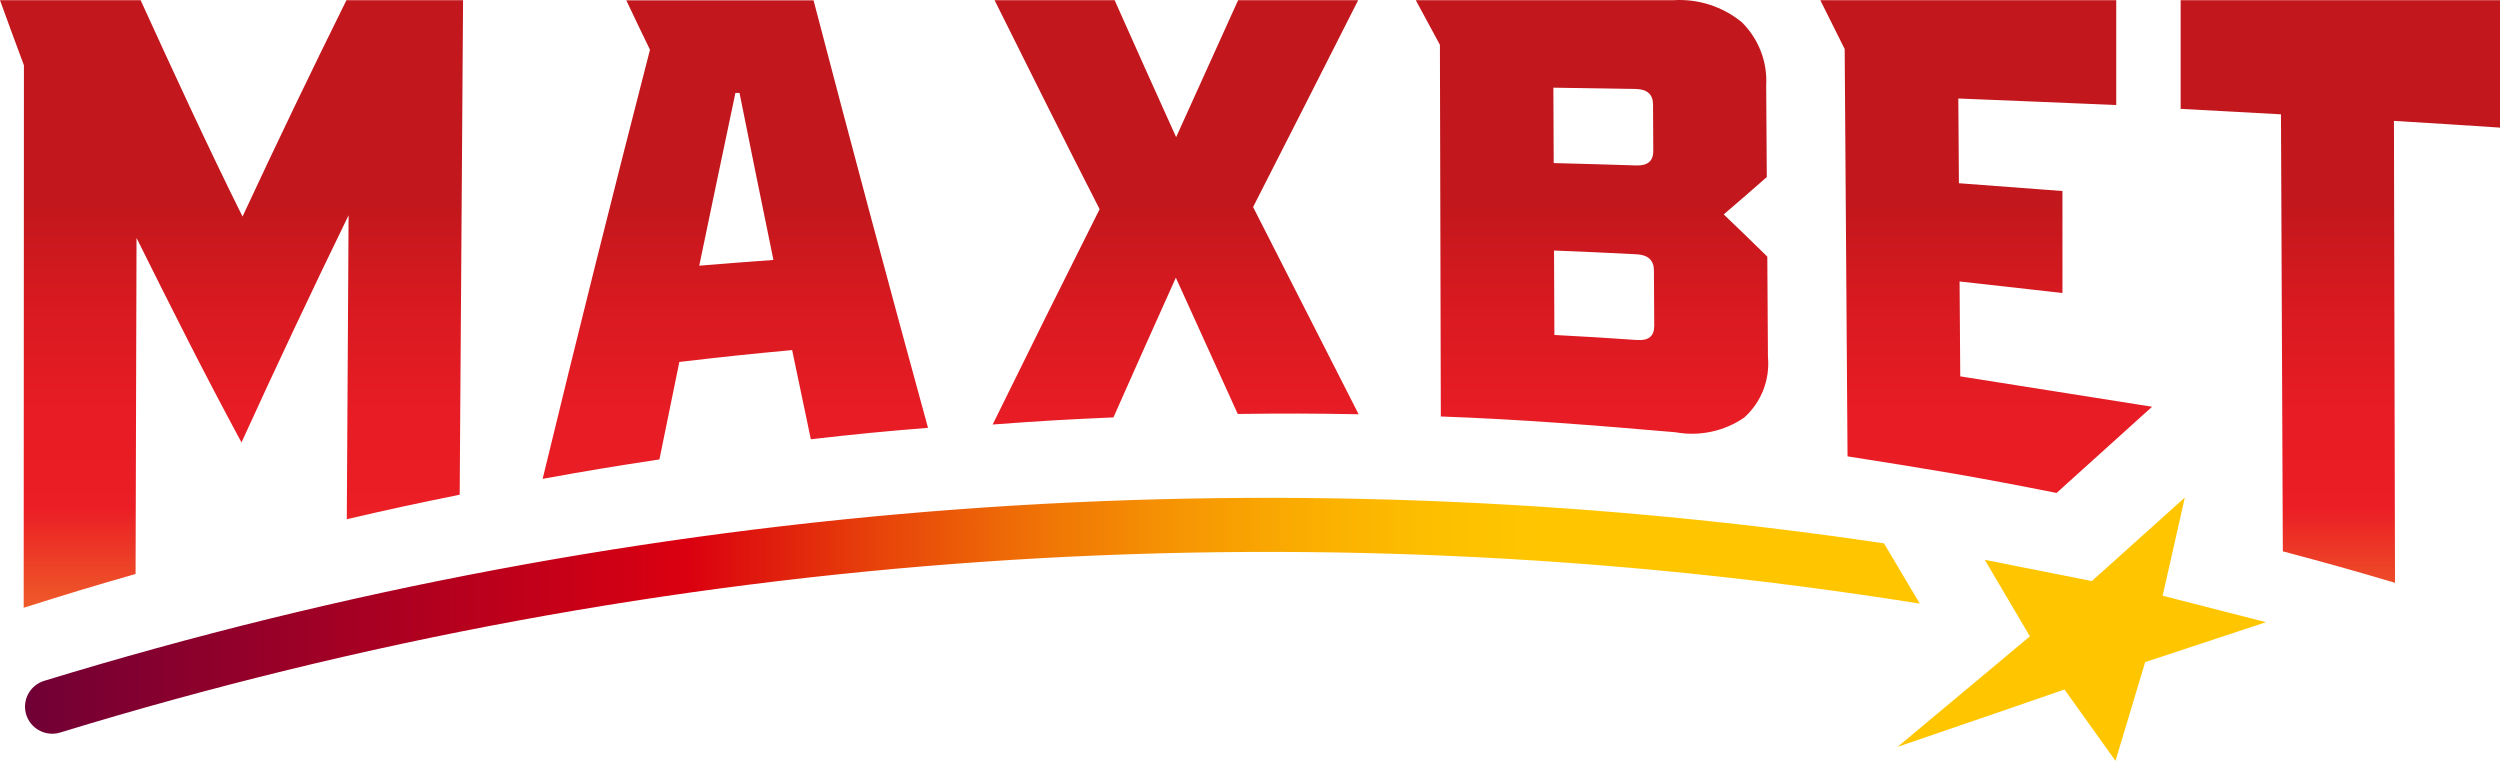 <svg width="230" height="70" viewBox="0 0 230 70" fill="none" xmlns="http://www.w3.org/2000/svg">
<path d="M176.621 55.534C119.437 46.399 60.905 50.455 5.552 67.388C5.313 67.464 5.065 67.502 4.814 67.502C4.214 67.504 3.632 67.291 3.176 66.903C2.72 66.514 2.42 65.976 2.33 65.386C2.24 64.796 2.367 64.193 2.686 63.688C3.006 63.183 3.498 62.809 4.073 62.634C58.828 45.885 116.669 41.564 173.33 49.99L176.621 55.534Z" fill="url(#paint0_linear_38_18157)"/>
<path d="M208.469 57.24L201.724 59.471L201.156 59.659L197.356 60.913L196.584 63.485L195.067 68.528L194.627 70L193.114 67.887L189.931 63.432L184.868 65.182L174.574 68.714L181.729 62.739L185.35 59.712L186.75 58.544L184.014 53.905L183.404 52.87L182.605 51.506L192.449 53.457L201.006 45.771L198.963 54.808L208.469 57.24Z" fill="#FFC600"/>
<path d="M31.872 0.02H42.601C42.498 15.184 42.395 30.348 42.291 45.513C38.132 46.355 36.054 46.805 31.905 47.767C31.96 38.447 32.015 29.127 32.07 19.805C28.694 26.737 25.41 33.703 22.218 40.703C18.857 34.496 15.7 28.199 12.561 21.891C12.532 32.196 12.502 42.5 12.473 52.804C8.348 53.99 6.289 54.611 2.179 55.915C2.194 39.278 2.201 22.642 2.201 6.008C1.321 3.644 0.881 2.446 0 0.02H12.938C15.986 6.693 19.053 13.362 22.313 19.923C25.42 13.243 28.606 6.609 31.872 0.02ZM74.596 40.41C73.907 37.145 73.564 35.504 72.877 32.206C68.723 32.595 66.647 32.814 62.499 33.3C61.766 36.86 61.399 38.651 60.666 42.267C56.364 42.923 54.215 43.275 49.923 44.054C53.119 30.871 56.411 17.712 59.798 4.576C58.918 2.774 58.493 1.864 57.621 0.033H74.847C78.275 13.163 81.785 26.272 85.376 39.36C81.064 39.71 78.906 39.922 74.596 40.41ZM64.331 24.444C67.063 24.225 68.428 24.111 71.155 23.915C69.907 17.828 69.282 14.757 68.036 8.55H67.657C66.33 14.855 65.663 18.029 64.329 24.453L64.331 24.444ZM124.95 0.02C121.739 6.366 118.517 12.708 115.284 19.048C118.526 25.4 121.763 31.754 124.994 38.111C120.545 38.035 118.322 38.028 113.873 38.085C111.59 33.068 110.452 30.568 108.178 25.548C105.886 30.64 104.737 33.212 102.437 38.4C97.99 38.595 95.767 38.724 91.324 39.056C94.575 32.436 97.855 25.833 101.164 19.245C97.897 12.856 94.695 6.441 91.502 0.02H102.547C104.805 5.085 105.937 7.601 108.204 12.618C110.489 7.559 111.63 5.05 113.906 0.02H124.95ZM162.49 7.865C162.512 11.236 162.523 12.92 162.545 16.29C160.963 17.677 160.17 18.364 158.583 19.726C160.185 21.257 160.987 22.036 162.592 23.61C162.616 27.305 162.627 29.153 162.651 32.849C162.746 33.881 162.598 34.92 162.22 35.886C161.842 36.851 161.243 37.716 160.472 38.413C159.558 39.041 158.529 39.484 157.443 39.716C156.357 39.949 155.235 39.966 154.143 39.767C146.951 39.146 139.772 38.568 132.556 38.317C132.534 26.919 132.506 15.521 132.472 4.123C131.592 2.478 131.14 1.658 130.253 0.02H153.918C156.209 -0.132 158.471 0.591 160.243 2.041C161.01 2.799 161.608 3.71 161.995 4.714C162.382 5.718 162.551 6.792 162.49 7.865ZM152.102 13.869L152.08 9.63C152.08 8.688 151.551 8.207 150.493 8.187C147.462 8.132 145.945 8.108 142.911 8.066C142.922 10.84 142.929 12.222 142.94 15.002C145.976 15.081 147.495 15.124 150.53 15.221C151.587 15.26 152.111 14.809 152.102 13.869ZM152.19 29.977C152.179 27.943 152.172 26.915 152.161 24.89C152.161 23.95 151.624 23.449 150.57 23.394C147.532 23.236 146.011 23.175 142.971 23.048C142.984 26.156 142.991 27.709 143.004 30.817C146.048 30.977 147.569 31.071 150.612 31.281C151.675 31.351 152.194 30.92 152.188 29.984L152.19 29.977ZM200.62 10.015V0.02H230C230 4.709 230 7.054 230 11.741C226.099 11.483 224.147 11.358 220.243 11.122C220.274 25.287 220.307 39.453 220.34 53.618C216.219 52.4 214.154 51.822 210.02 50.724C209.987 42.759 209.953 34.794 209.919 26.83C209.896 21.394 209.872 15.957 209.849 10.518L200.62 10.015ZM180.282 25.896C180.306 29.395 180.319 31.134 180.343 34.625L197.992 37.42L189.204 45.351C181.526 43.82 177.706 43.203 169.973 41.985C169.885 29.493 169.797 17.002 169.711 4.512C168.815 2.704 168.368 1.805 167.47 0.02H194.694V9.661C190.487 9.493 184.365 9.223 180.165 9.062C180.187 12.181 180.198 13.738 180.22 16.857L189.746 17.574V26.955L180.282 25.896Z" fill="url(#paint1_linear_38_18157)"/>
<defs>
<linearGradient id="paint0_linear_38_18157" x1="2.302" y1="56.651" x2="176.621" y2="56.651" gradientUnits="userSpaceOnUse">
<stop stop-color="#700036"/>
<stop offset="0.35" stop-color="#DB0010"/>
<stop offset="0.363" stop-color="#DC090F"/>
<stop offset="0.449" stop-color="#E7420A"/>
<stop offset="0.532" stop-color="#EF7106"/>
<stop offset="0.611" stop-color="#F69603"/>
<stop offset="0.684" stop-color="#FBB001"/>
<stop offset="0.749" stop-color="#FDC000"/>
<stop offset="0.8" stop-color="#FFC600"/>
</linearGradient>
<linearGradient id="paint1_linear_38_18157" x1="115" y1="55.915" x2="115" y2="0" gradientUnits="userSpaceOnUse">
<stop stop-color="#EE5B29"/>
<stop offset="0.168" stop-color="#EB1D25"/>
<stop offset="0.325" stop-color="#E71C24"/>
<stop offset="0.473" stop-color="#DB1A21"/>
<stop offset="0.616" stop-color="#C9181D"/>
<stop offset="0.659" stop-color="#C2171C"/>
</linearGradient>
</defs>
</svg>

